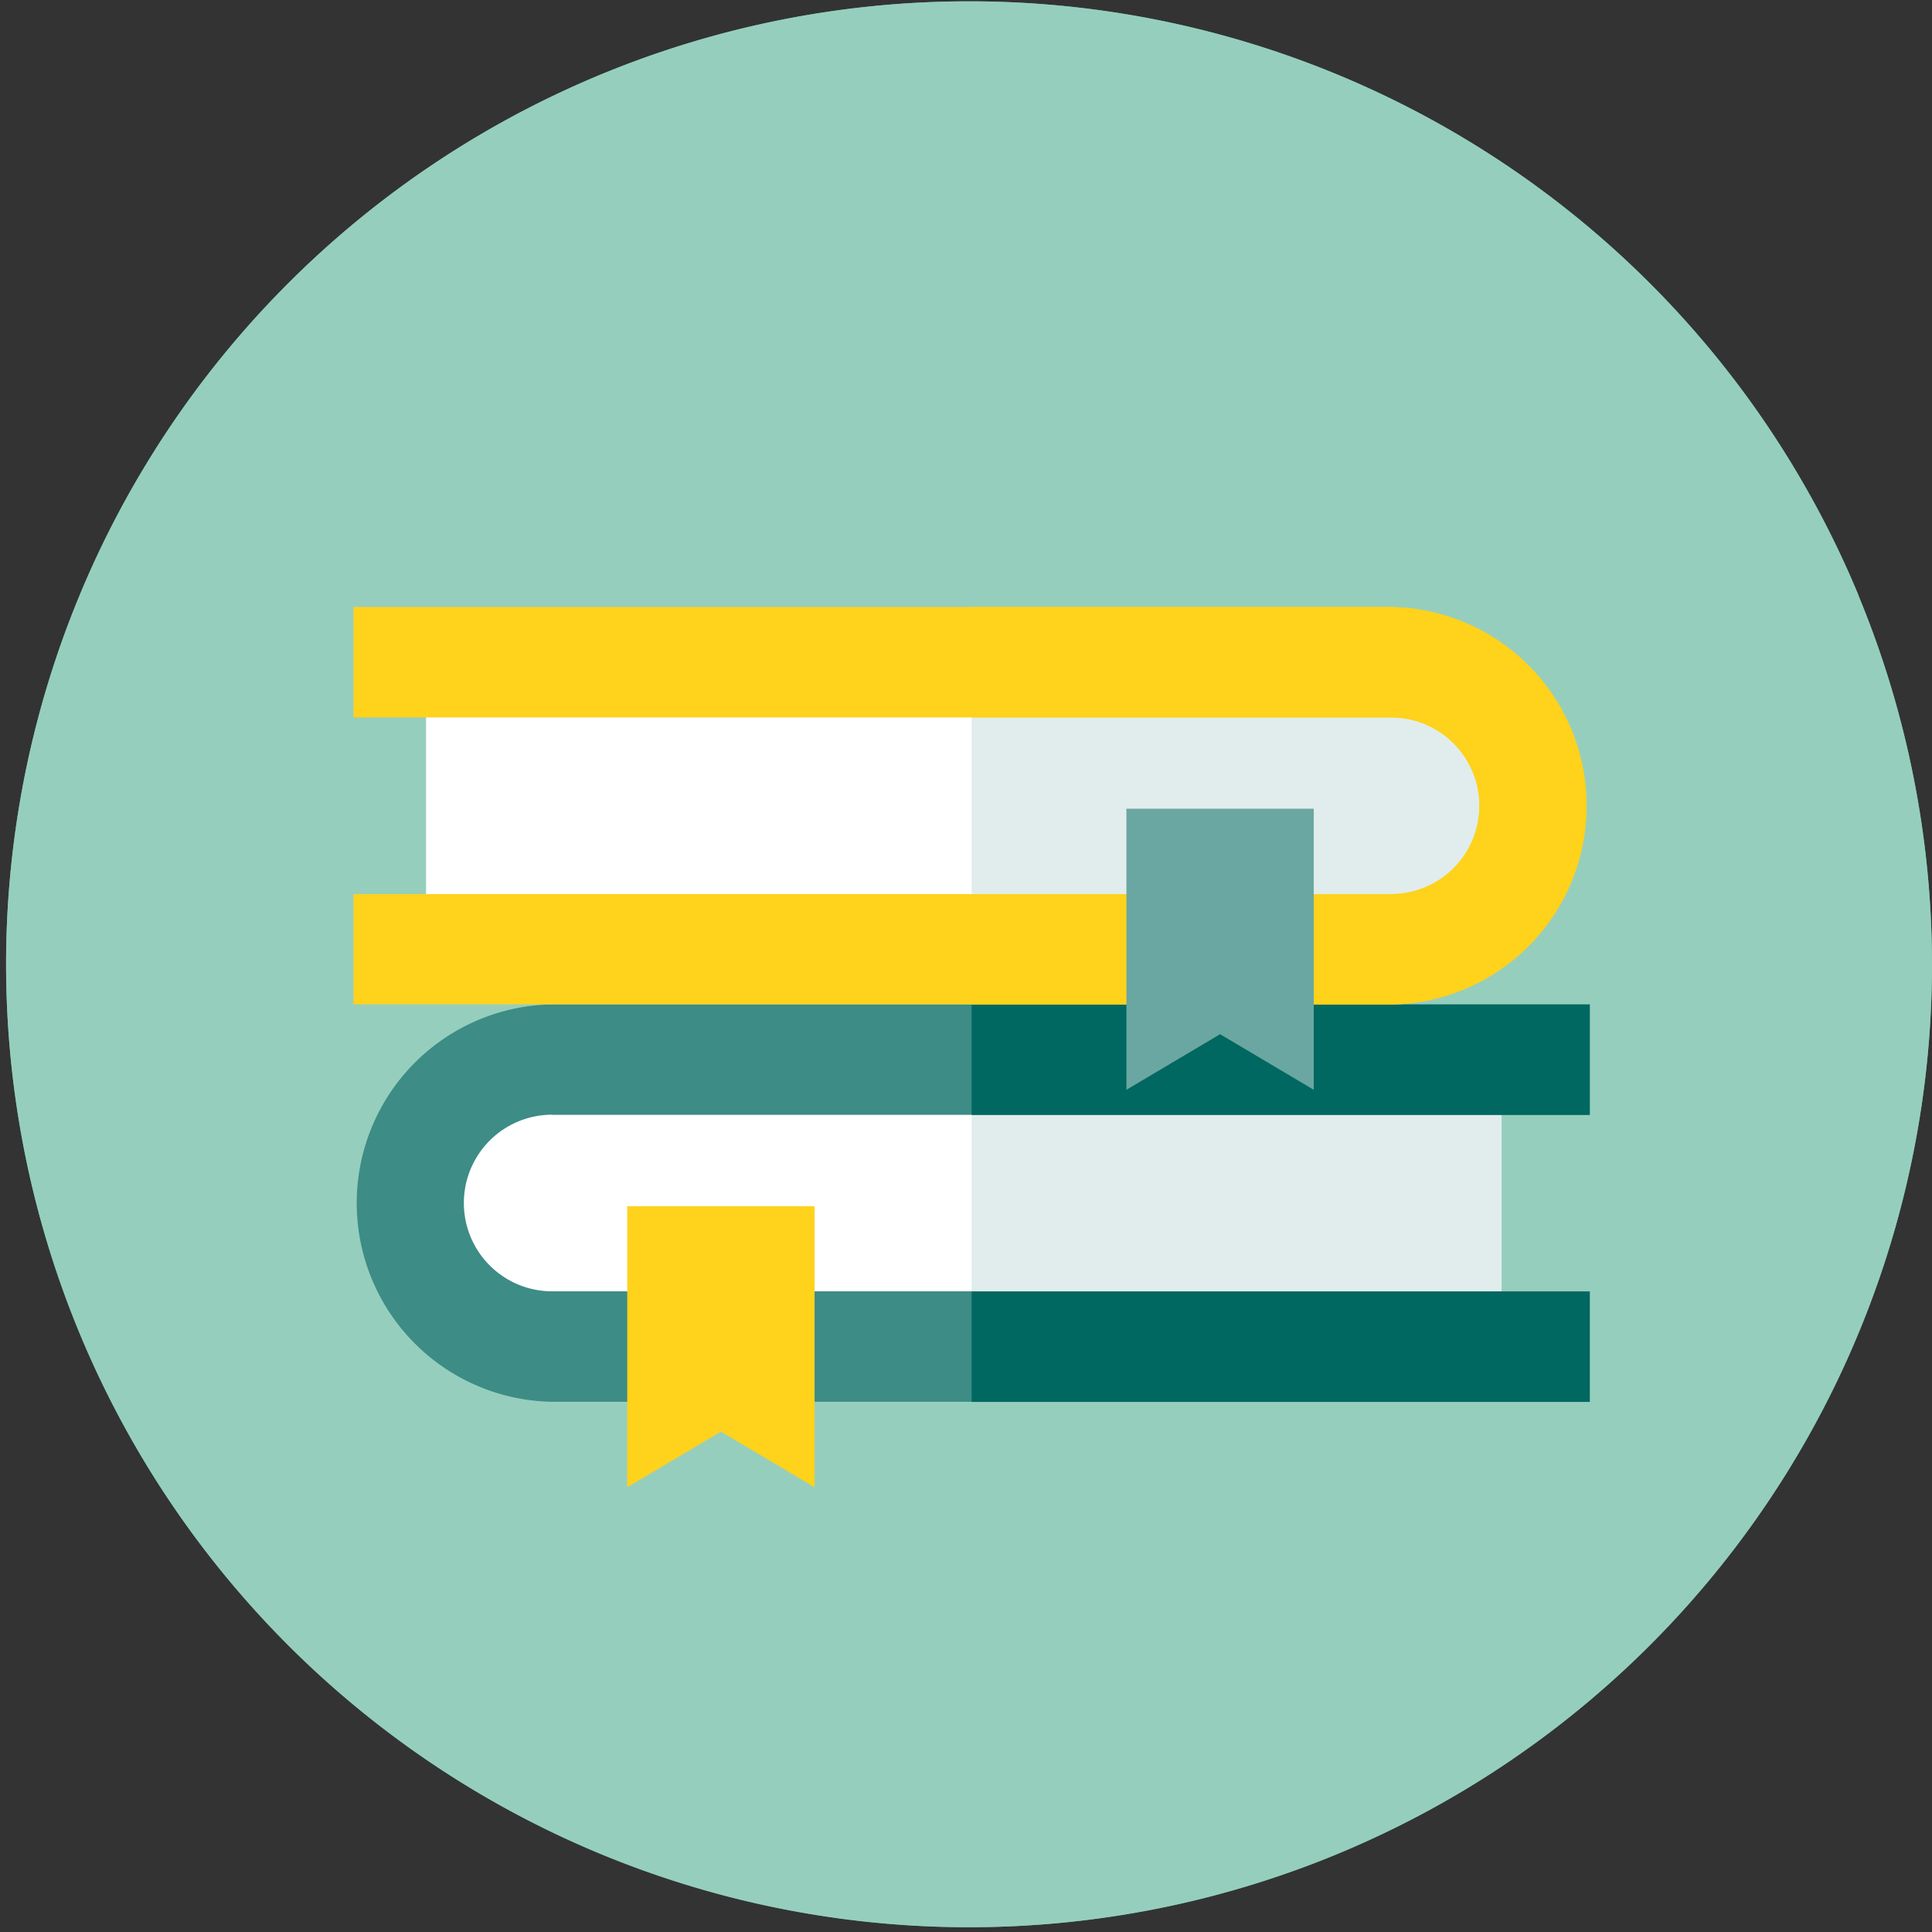 <svg id="Grupo_964" data-name="Grupo 964" xmlns="http://www.w3.org/2000/svg" xmlns:xlink="http://www.w3.org/1999/xlink" width="143.42" height="143.42" viewBox="0 0 143.42 143.42">
  <rect x="0" y="0" width="143.42" height="143.42" fill="#333333" stroke="none"/>
  <defs>
    <clipPath id="clip-path">
      <rect id="Rectángulo_766" data-name="Rectángulo 766" width="143.42" height="143.42" fill="none"/>
    </clipPath>
  </defs>
  <g id="Grupo_819" data-name="Grupo 819" transform="translate(0 0)" clip-path="url(#clip-path)">
    <path id="Trazado_1310" data-name="Trazado 1310" d="M143.42,71.7a71.484,71.484,0,1,1-5.463-27.526V44.2a71.666,71.666,0,0,1,5.463,27.5" transform="translate(0 0)" fill="#54b99f"/>
    <path id="Trazado_1311" data-name="Trazado 1311" d="M143.42,71.7a71.484,71.484,0,1,1-5.463-27.526V44.2a71.666,71.666,0,0,1,5.463,27.5" transform="translate(0 0)" fill="#96cebd"/>
    <path id="Trazado_1312" data-name="Trazado 1312" d="M94.08,55.145h-70.9a10.057,10.057,0,0,1-10.053-10.06v-1.19a10.059,10.059,0,0,1,10.053-10.06h70.9Z" transform="translate(17.381 44.826)" fill="#fff"/>
    <rect id="Rectángulo_764" data-name="Rectángulo 764" width="39.332" height="21.31" transform="translate(72.128 78.664)" fill="#e0edec"/>
    <path id="Trazado_1313" data-name="Trazado 1313" d="M26.038,40.268h77.026v-8.2H26.038a14.752,14.752,0,0,0,0,29.5h77.026v-8.2H26.038a6.556,6.556,0,0,1,0-13.112Z" transform="translate(14.952 42.492)" fill="#3d8c86"/>
    <rect id="Rectángulo_765" data-name="Rectángulo 765" width="45.887" height="8.195" transform="translate(72.128 95.874)" fill="#006860"/>
    <path id="Trazado_1314" data-name="Trazado 1314" d="M62.169,32.073H31.03v8.2H76.918v-8.2Z" transform="translate(41.099 42.492)" fill="#006860"/>
    <path id="Trazado_1315" data-name="Trazado 1315" d="M13.607,42.455H85.842A10.058,10.058,0,0,0,95.9,32.395V31.2a10.059,10.059,0,0,0-10.056-10.06H13.607Z" transform="translate(18.022 28.014)" fill="#fff"/>
    <path id="Trazado_1316" data-name="Trazado 1316" d="M62.169,21.145H31.03v21.31H62.169a10.655,10.655,0,0,0,0-21.31Z" transform="translate(41.098 28.014)" fill="#e0edec"/>
    <path id="Trazado_1317" data-name="Trazado 1317" d="M11.289,40.692H88.315a6.556,6.556,0,1,0,0-13.112H11.289v-8.2H88.315a14.752,14.752,0,0,1,0,29.5H11.289Z" transform="translate(14.952 25.678)" fill="#ffd21c"/>
    <path id="Trazado_1318" data-name="Trazado 1318" d="M62.169,19.382H31.03v8.2H62.169a6.557,6.557,0,0,1,0,13.114H31.03v8.2H62.169a14.752,14.752,0,0,0,0-29.5" transform="translate(41.098 25.678)" fill="#ffd21c"/>
    <path id="Trazado_1319" data-name="Trazado 1319" d="M33.939,59.378l-6.952-4.127-6.955,4.127V38.514H33.939Z" transform="translate(26.531 51.026)" fill="#ffd21c"/>
    <path id="Trazado_1320" data-name="Trazado 1320" d="M49.88,46.687,42.928,42.56l-6.955,4.127V25.823H49.88Z" transform="translate(47.645 34.212)" fill="#6ba7a2"/>
  </g>
</svg>
